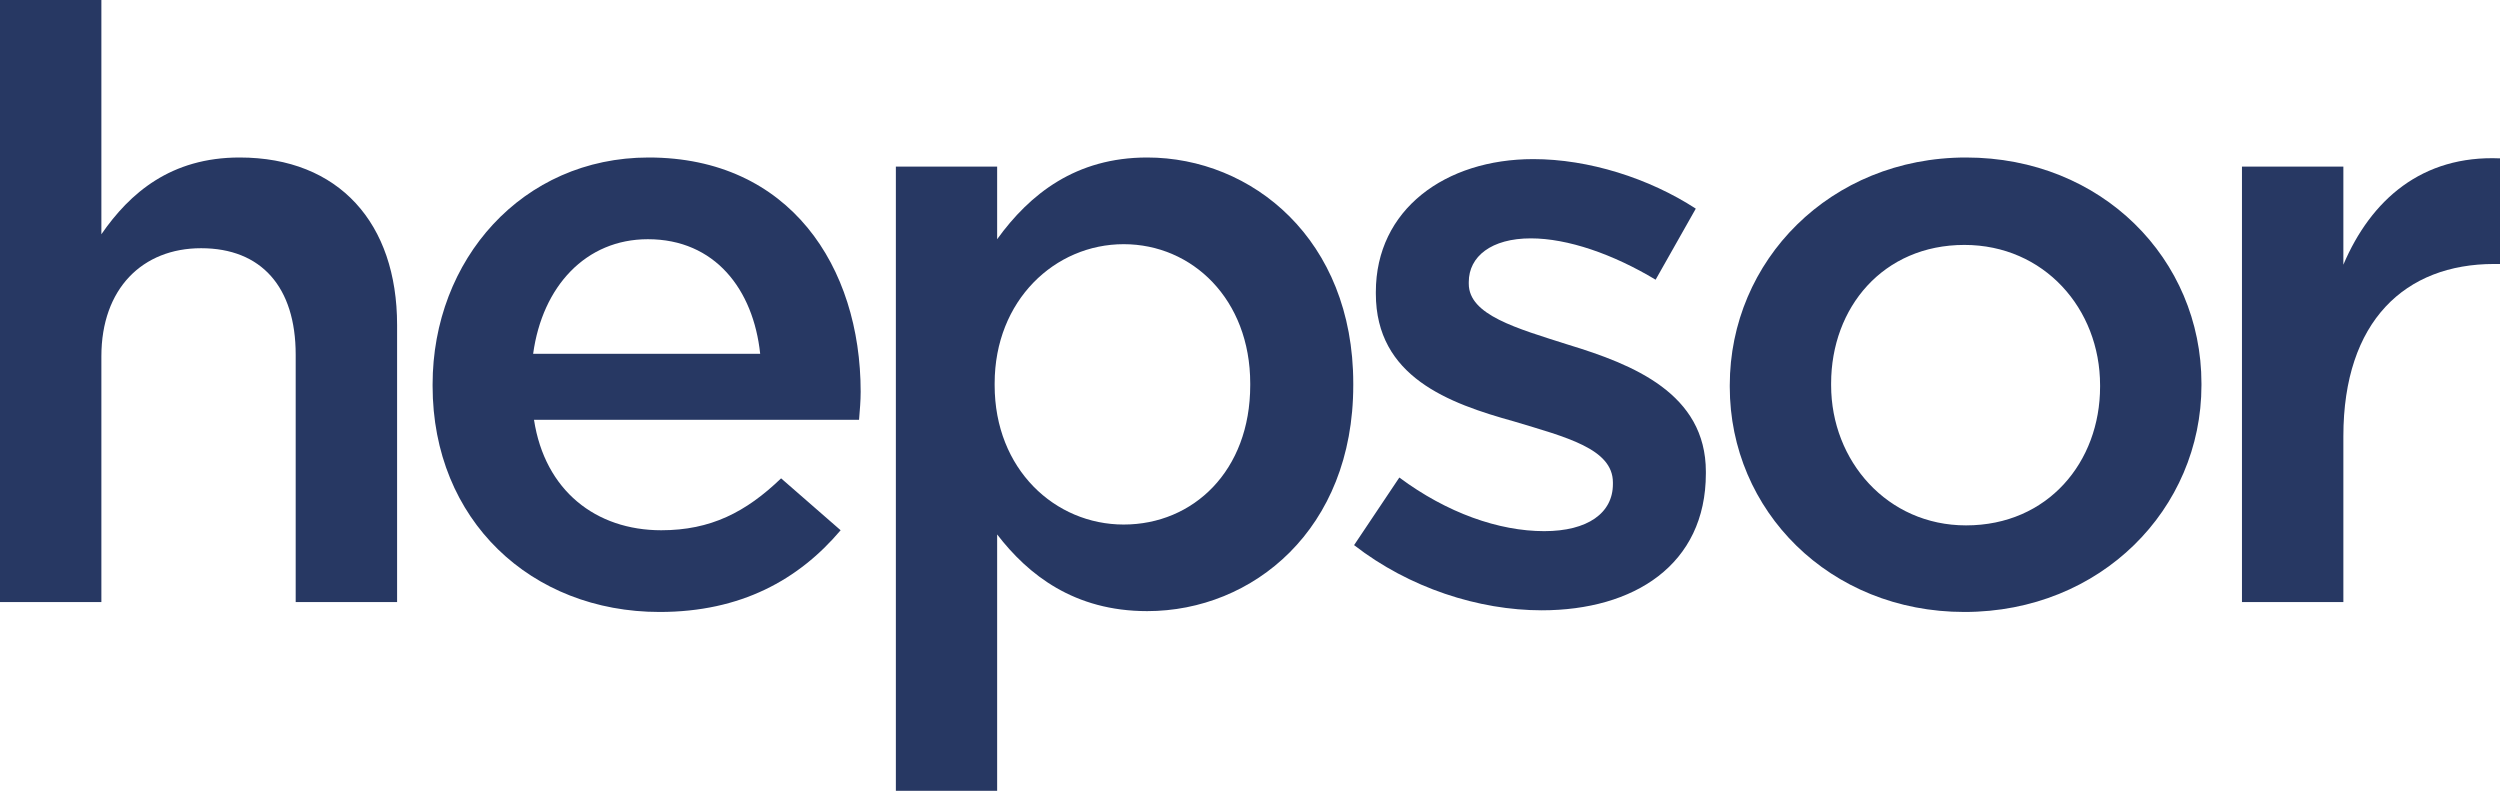 <?xml version="1.0" encoding="UTF-8"?>
<svg width="98px" height="31px" viewBox="0 0 98 31" version="1.1" xmlns="http://www.w3.org/2000/svg" xmlns:xlink="http://www.w3.org/1999/xlink">
    <title>0B89CBF7-7910-41CF-9BDA-436AD5A02D3F</title>
    <g id="Page-2" stroke="none" stroke-width="1" fill="none" fill-rule="evenodd">
        <g id="Projektid" transform="translate(-188, -30)" fill="#273863">
            <g id="hepsor" transform="translate(188, 30)">
                <path d="M0,0 L3.974,0 L3.974,9.183 C5.09,7.565 6.698,6.174 9.391,6.174 C13.299,6.174 15.566,8.761 15.566,12.739 L15.566,23.602 L11.591,23.602 L11.591,13.901 C11.591,11.253 10.245,9.73 7.883,9.73 C5.584,9.73 3.974,11.315 3.974,13.967 L3.974,23.602 L0,23.602 L0,0 Z" id="Fill-1" transform="translate(7.783, 11.801) rotate(-360) translate(-7.783, -11.801) "></path>
                <path d="M29.799,13.87 C29.534,11.347 28.026,9.377 25.397,9.377 C22.967,9.377 21.261,11.22 20.899,13.87 L29.799,13.87 Z M16.958,15.13 L16.958,15.067 C16.958,10.184 20.47,6.174 25.428,6.174 C30.948,6.174 33.738,10.443 33.738,15.358 C33.738,15.714 33.706,16.068 33.675,16.456 L20.933,16.456 C21.359,19.236 23.363,20.786 25.921,20.786 C27.859,20.786 29.241,20.076 30.619,18.751 L32.953,20.786 C31.309,22.726 29.043,23.989 25.857,23.989 C20.831,23.989 16.958,20.398 16.958,15.13 L16.958,15.13 Z" id="Fill-3" transform="translate(25.348, 15.081) rotate(-360) translate(-25.348, -15.081) "></path>
                <path d="M49.009,15.101 L49.009,15.033 C49.009,11.737 46.741,9.572 44.048,9.572 C41.356,9.572 38.99,11.769 38.99,15.033 L38.99,15.101 C38.99,18.397 41.356,20.562 44.048,20.562 C46.773,20.562 49.009,18.462 49.009,15.101 L49.009,15.101 Z M35.118,6.532 L39.088,6.532 L39.088,9.377 C40.373,7.599 42.178,6.174 44.969,6.174 C49.072,6.174 53.048,9.377 53.048,15.033 L53.048,15.101 C53.048,20.756 49.108,23.956 44.969,23.956 C42.112,23.956 40.306,22.535 39.088,20.95 L39.088,31 L35.118,31 L35.118,6.532 Z" id="Fill-5" transform="translate(44.083, 18.587) rotate(-360) translate(-44.083, -18.587) "></path>
                <path d="M53.08,21.369 L54.854,18.719 C56.723,20.11 58.758,20.821 60.534,20.821 C62.239,20.821 63.226,20.11 63.226,18.978 L63.226,18.912 C63.226,17.589 61.385,17.135 59.35,16.52 C56.791,15.81 53.933,14.773 53.933,11.509 L53.933,11.445 C53.933,8.211 56.658,6.237 60.106,6.237 C62.273,6.237 64.638,6.984 66.475,8.179 L64.9,10.964 C63.226,9.959 61.454,9.344 60.008,9.344 C58.464,9.344 57.576,10.053 57.576,11.055 L57.576,11.124 C57.576,12.35 59.448,12.867 61.485,13.516 C64.014,14.287 66.87,15.424 66.87,18.491 L66.87,18.557 C66.87,22.145 64.045,23.924 60.434,23.924 C57.971,23.924 55.245,23.051 53.08,21.369" id="Fill-7" transform="translate(59.975, 15.081) rotate(-360) translate(-59.975, -15.081) "></path>
                <path d="M82.323,15.163 L82.323,15.101 C82.323,12.094 80.121,9.601 77.005,9.601 C73.815,9.601 71.78,12.058 71.78,15.034 L71.78,15.101 C71.78,18.071 73.983,20.595 77.068,20.595 C80.284,20.595 82.323,18.103 82.323,15.163 M67.807,15.163 L67.807,15.101 C67.807,10.218 71.747,6.174 77.068,6.174 C82.386,6.174 86.297,10.153 86.297,15.034 L86.297,15.101 C86.297,19.948 82.357,23.989 77.005,23.989 C71.717,23.989 67.807,20.012 67.807,15.163" id="Fill-9" transform="translate(77.052, 15.081) rotate(-360) translate(-77.052, -15.081) "></path>
                <path d="M87.885,6.532 L91.86,6.532 L91.86,10.376 C92.944,7.825 94.947,6.078 98,6.208 L98,10.348 L97.768,10.348 C94.291,10.348 91.86,12.576 91.86,17.101 L91.86,23.602 L87.885,23.602 L87.885,6.532 Z" id="Fill-11" transform="translate(92.942, 14.901) rotate(-360) translate(-92.942, -14.901) "></path>
            </g>
        </g>
    </g>
</svg>